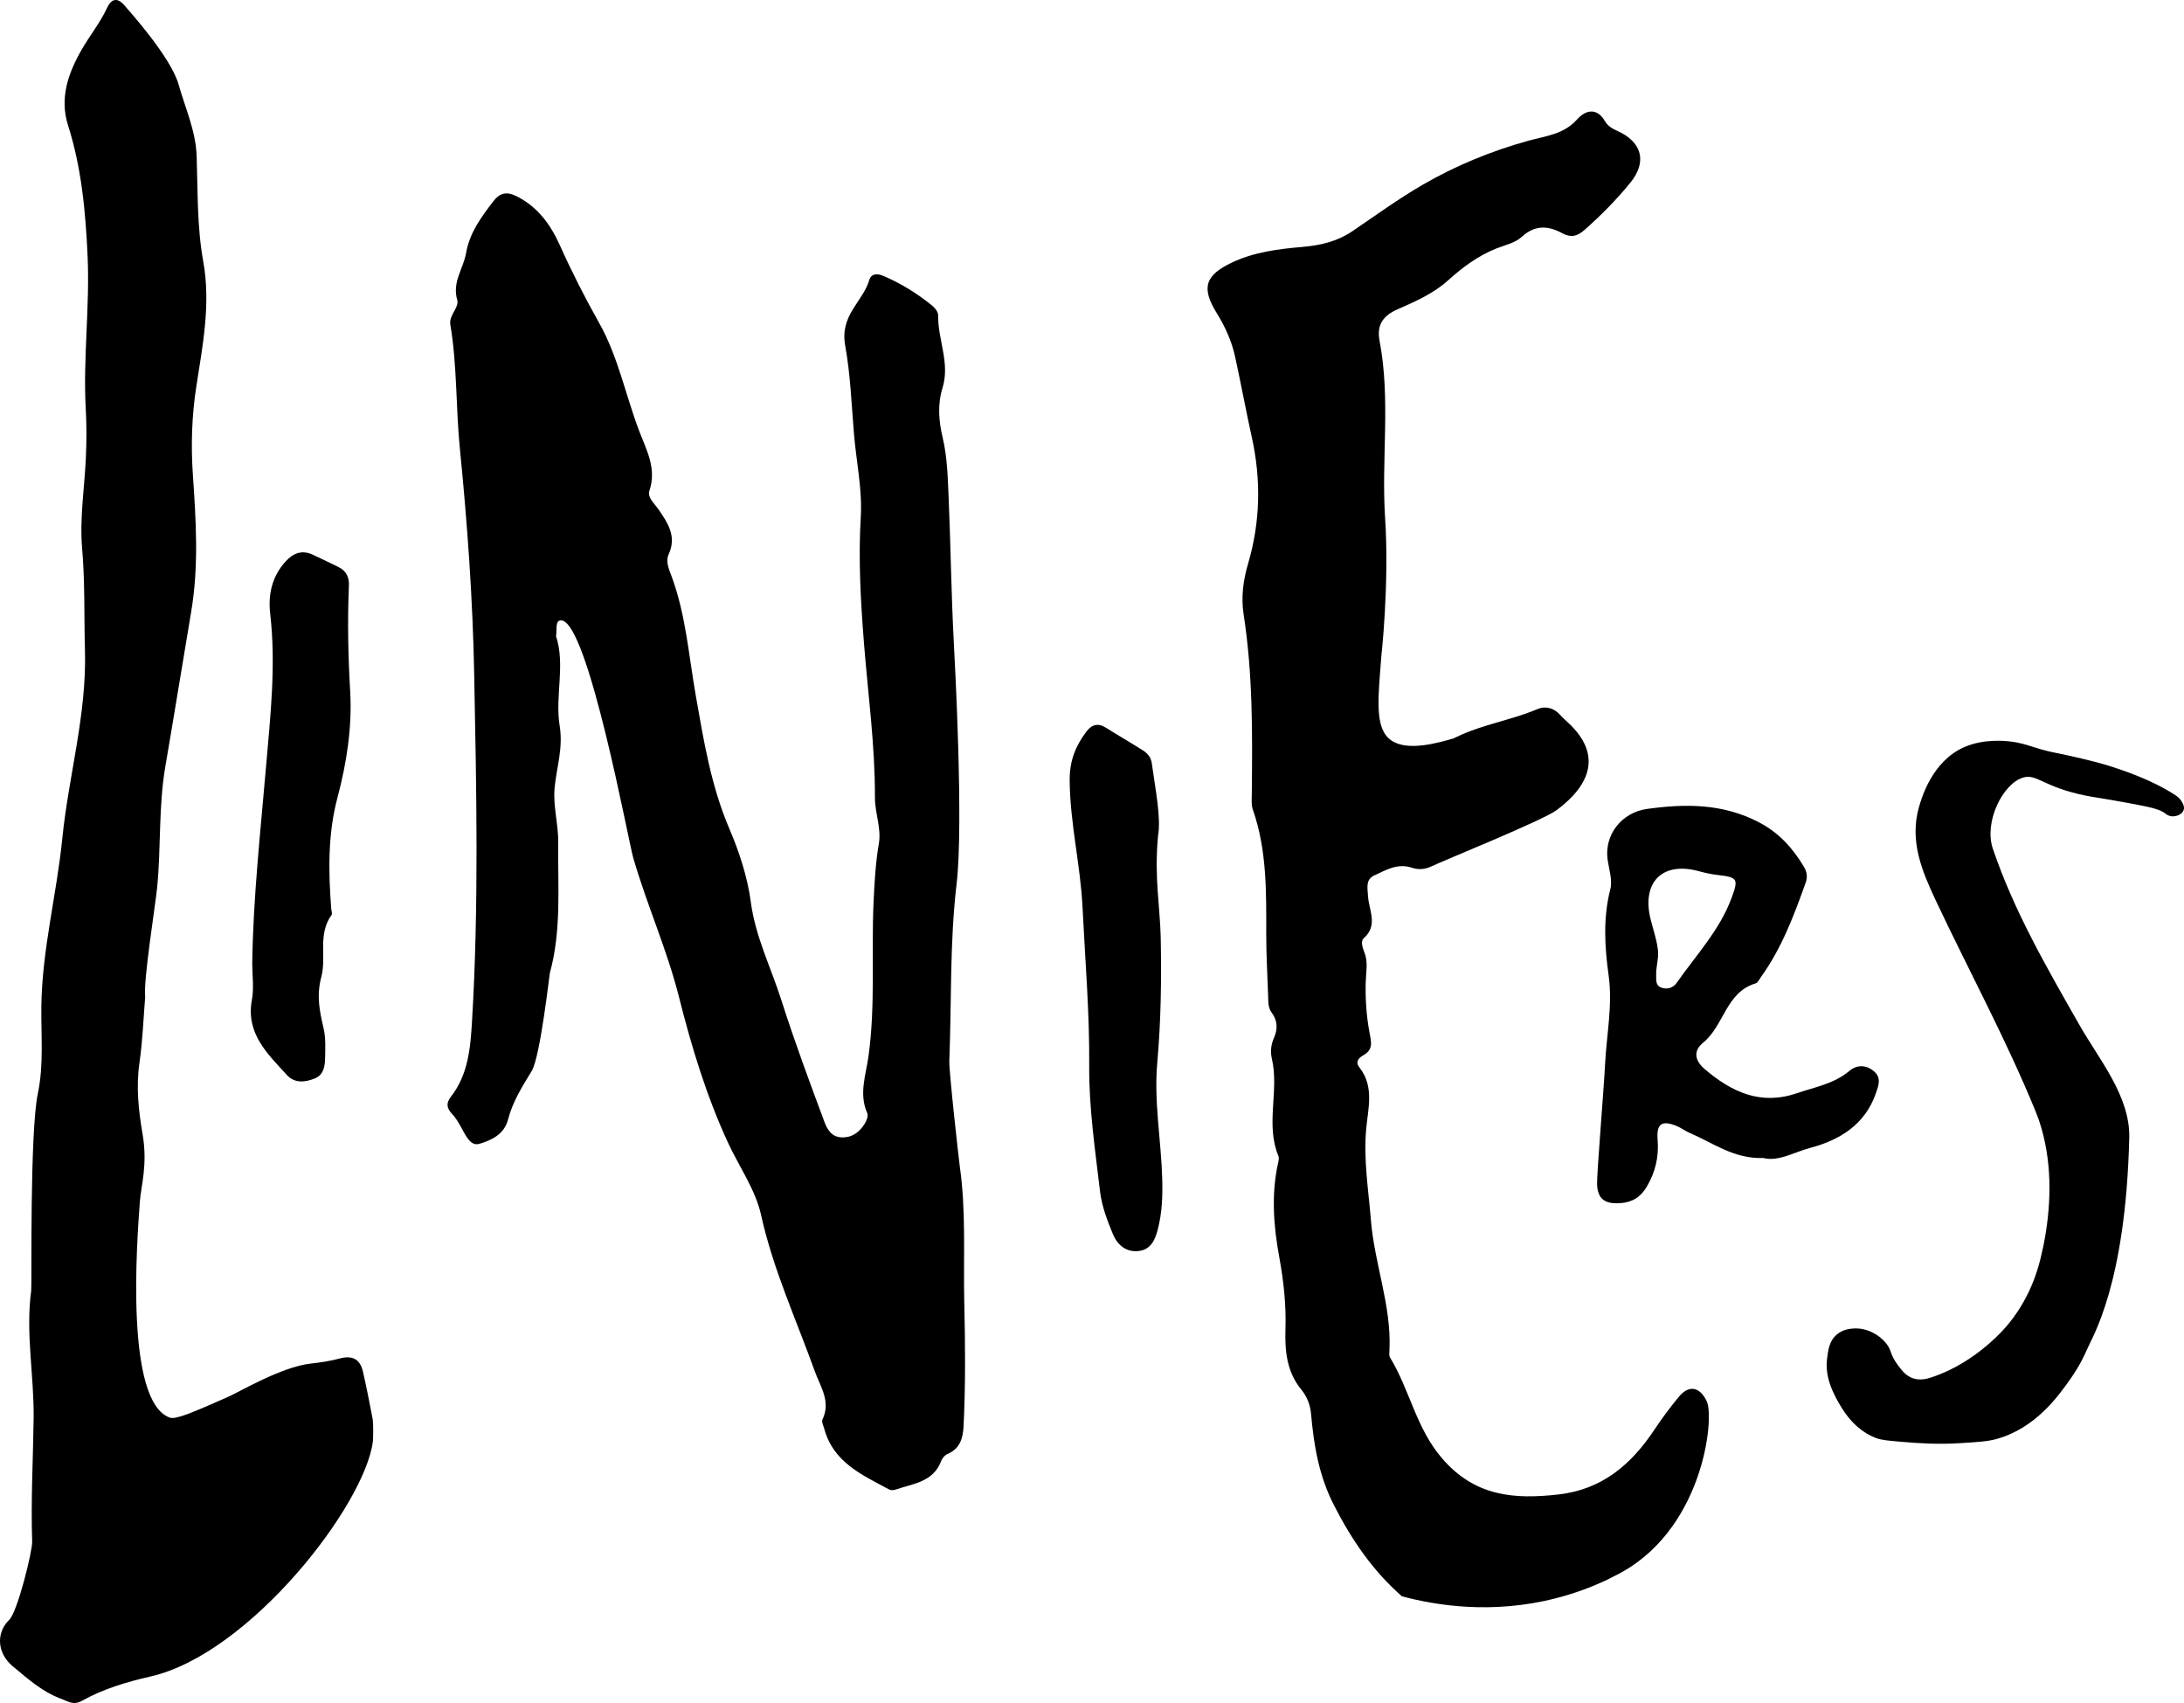 <?xml version="1.0" encoding="UTF-8"?>
<svg id="Camada_2" data-name="Camada 2" xmlns="http://www.w3.org/2000/svg" viewBox="0 0 899.98 701.63">
  <g id="Camada_1-2" data-name="Camada 1">
    <g>
      <path d="m229.12,262.05c3.94,11.91-.48,24.77,1.49,36.86,1.52,9.35-1.23,17.08-2.06,25.58-.73,7.48,1.59,15.21,1.49,22.82-.23,17.9,1.39,35.96-3.46,53.57-.18.65-3.95,34.63-7.51,40.43-3.92,6.4-7.86,12.68-9.73,19.97-1.59,6.17-7.03,8.55-11.78,9.96-3.96,1.18-5.86-3.99-7.79-7.29-1.02-1.74-2.06-3.55-3.45-4.99-2.26-2.34-2.6-4.46-.51-7.12,7.08-9.05,8.03-19.93,8.68-30.76,2.87-47.85,1.84-95.76.91-143.62-.6-30.89-2.82-61.79-5.89-92.57-1.7-17.03-1.09-34.23-3.94-51.17-.66-3.89,3.76-7.01,2.84-10.16-2.15-7.37,2.53-12.87,3.64-19.26,1.48-8.51,6.24-14.8,11.17-21.29,2.64-3.47,5.42-4.2,9.32-2.32,8.89,4.3,14.32,11.78,18.15,20.32,4.9,10.94,10.31,21.57,16.19,32.02,7.8,13.85,10.87,29.56,16.43,44.31,2.95,7.82,7.4,15.57,4.32,24.73-.98,2.91,2.01,5.31,3.66,7.71,3.88,5.65,7.68,11.16,4.23,18.65-1.34,2.92.2,6.21,1.29,9.19,5.82,15.8,7,32.47,9.89,48.87,3.26,18.5,6.24,37.12,13.81,54.84,4.05,9.47,7.51,19.92,8.87,30.21,1.9,14.4,8.3,27.01,12.58,40.46,5.39,16.92,11.56,33.54,17.75,50.16,1.22,3.28,3.04,6.27,7.06,6.43,4.25.17,7.36-2.09,9.5-5.53.78-1.26,1.62-3.3,1.12-4.41-3.53-7.91-.61-15.65.47-23.33,2.96-21.16,1.15-42.44,2.12-63.65.37-8.13.82-16.17,2.19-24.24,1.06-6.22-1.66-12.46-1.63-18.97.07-21.24-2.84-42.32-4.52-63.48-1.37-17.28-2.35-34.58-1.32-51.98.68-11.49-1.87-22.92-2.81-34.39-1-12.09-1.48-24.58-3.6-36.15-2.32-12.7,7.25-18.02,9.93-27.13.76-2.58,3.18-2.76,5.67-1.71,7.36,3.11,14.07,7.28,20.24,12.3,1.15.94,2.47,2.6,2.45,3.91-.17,10.04,4.99,19.68,1.81,29.98-2.08,6.75-1.61,13.49.08,20.59,1.92,8.04,2.09,16.57,2.45,24.91.84,19.64,1.07,39.31,2.1,58.93.38,7.2,4.11,74.96,1.18,99.86-2.88,24.39-2.05,48.67-3.01,72.99-.17,4.26,3.99,41.18,4.33,43.58,2.66,18.62,1.4,37.44,1.84,56.1.4,16.81.54,33.79-.28,50.67-.24,4.87-1.35,9.39-6.65,11.59-1.11.46-2.17,1.78-2.62,2.95-3.29,8.66-11.59,9.25-18.72,11.71-.79.27-1.93.37-2.61,0-11.14-5.98-23.06-11.17-26.81-25-.35-1.29-1.2-2.92-.74-3.88,3.55-7.46-.88-13.46-3.2-19.93-7.66-21.33-17.16-41.93-22.11-64.32-2.32-10.52-9.15-20.03-13.77-30.08-8.79-19.13-14.9-39.22-20.01-59.54-4.93-19.63-13.26-38.07-18.88-57.45-2.07-7.13-18.64-97.51-29.68-97.9-2.67-.1-1.66,3.79-2.15,6.48v-.02Z"/>
      <path d="m577.72,657.69c-12.08-10.6-20.63-23.17-27.96-37.43-6.28-12.22-8.34-24.73-9.51-37.8-.34-3.78-1.71-7.15-3.99-9.93-6.07-7.39-6.83-16.07-6.55-24.98.32-9.99-.75-19.77-2.55-29.61-2.32-12.66-3.34-25.49-.59-38.3.23-1.09.62-2.41.24-3.34-5.43-13.09.38-26.92-2.71-40.17-.66-2.82-.37-5.81.91-8.63,1.6-3.54,1.41-7.11-.94-10.25-1.51-2.02-1.41-4.19-1.48-6.43-.27-8.58-.81-17.16-.8-25.75.01-17.4.34-34.79-5.54-51.57-.65-1.85-.44-4.03-.42-6.06.28-24.84.47-49.66-3.36-74.32-1.09-6.98-.2-14,1.81-20.79,5.09-17.27,5.44-34.65,1.56-52.2-2.43-11.01-4.47-22.11-6.87-33.13-1.4-6.44-4.09-12.37-7.59-18.02-6.44-10.41-4.83-15.58,6.37-20.86,9.16-4.32,19.13-5.54,29.05-6.4,7.41-.64,14.25-2.24,20.45-6.45,9.56-6.48,18.93-13.3,28.9-19.09,13.69-7.94,28.36-13.97,43.62-18.19,7.18-1.99,14.52-2.57,20.05-8.73,3.43-3.82,8.07-5.27,11.61.75,1.05,1.78,2.78,2.92,4.71,3.76,10.54,4.59,12.74,12.85,5.66,21.54-5.73,7.03-12.09,13.44-18.91,19.47-3.03,2.68-5.63,3.19-9.1,1.31-5.86-3.17-11.24-3.52-16.75,1.53-2.67,2.45-6.85,3.33-10.42,4.75-7.68,3.05-13.96,7.79-20.16,13.36-5.71,5.13-13.27,8.52-20.46,11.65-6.23,2.72-8.74,6.59-7.51,13.04,4.62,24.16.69,48.59,2.28,72.92,1.8,27.43-1.58,57.33-1.58,57.33-1.27,17.19-2.91,29.51,4.12,34.37,6.73,4.66,19.3,1.01,25.76-.86.14-.04,4.25-2.38,13.15-5.14,7.14-2.22,14.45-3.97,21.35-6.91,3.21-1.36,6.72-.52,9.31,2.37,1.05,1.18,2.24,2.24,3.4,3.32,13.99,13.05,9.09,25.6-4.81,35.93-5.76,4.28-46.01,20.52-51.71,23.23-2.64,1.26-5.37,1.39-7.95.52-5.88-1.99-10.67.93-15.53,3.18-3.66,1.69-2.72,5.31-2.56,8.41.3,5.89,4.35,12.02-1.77,17.47-1.39,1.24-.45,3.94.3,5.85,1.56,3.96.67,7.91.54,11.96-.22,6.86.25,13.86,1.47,20.61.73,4.06,1.91,7.35-2.53,9.83-1.92,1.07-3.32,2.73-1.55,4.96,6.26,7.92,3.52,17.08,2.78,25.52-1.11,12.69.96,25,1.97,37.48,1.44,17.92,8.45,35.02,7.64,53.24-.05,1.12-.25,2.48.27,3.34,8.1,13.29,10.66,29.01,21.42,41.5,13.57,15.76,29.76,16.92,48.01,14.85,17.94-2.04,29.97-12.36,39.47-26.68,3.12-4.7,6.51-9.25,10.11-13.59,4.13-4.97,8.61-4.11,11.46,1.88,3.35,7.02-1.55,54.36-38.11,72.04-1.49.72-2.67,1.42-3.53,1.79-5.93,2.75-12.8,5.36-20.57,7.34-26.4,6.75-49.49,2.89-63.36-.8h-.02Z"/>
      <path d="m59.83,410.69c-.72,8.71-1.04,18-2.36,27.15-1.44,10.01-.4,19.6,1.3,29.52,2.14,12.52-.66,21.38-1.11,27.36-1.3,17.45-6.14,82.71,12.3,89.33,2.53.91,9.7-2.24,24.04-8.55,4.59-2.02,21.86-12.31,33.93-13.7,4.04-.46,8.11-1.04,12.03-2.1,5.28-1.44,8.45.29,9.62,5.46,1.44,6.36,2.72,12.76,3.93,19.18.43,2.26.27,8.56.14,9.56-3.36,26.32-50.74,87.41-91.5,96.77-10.09,2.32-19.43,5.09-28.2,9.96-3.71,2.06-5.48.48-8.79-.75-7.92-2.94-13.74-8.29-19.93-13.41-6.18-5.11-7.17-13.51-1.43-19.1,3.43-3.34,9.59-28.39,9.46-32.22-.58-16.89.37-33.78.6-50.66.24-17.63-3.39-35.16-1-52.8.29-2.14-.65-65.08,2.74-81.21,2.48-11.79,1.3-23.86,1.44-35.83.28-23.34,6.3-46.01,8.62-69.1,2.6-25.94,10.12-51.18,9.35-77.69-.4-13.91.05-27.88-1.16-41.8-1.08-12.46.94-24.8,1.52-37.19.32-6.79.35-13.53-.03-20.3-1.16-21,1.7-41.94.76-62.96-.82-18.3-2.48-36.39-8.06-53.97-3.56-11.22.03-21.39,5.53-31.04,3.35-5.88,7.67-11.17,10.56-17.36,2.16-4.61,4.93-3.9,7.67-.41.7.89,18.55,20.49,21.76,31.9,2.74,9.74,7.12,19.08,7.48,29.7.49,14.4.12,28.94,2.7,43.2,3.17,17.5-.19,34.51-2.85,51.67-1.85,11.95-2.24,24.03-1.42,36.16,1.28,18.84,2.52,37.5-.68,56.54-3.57,21.22-7.01,42.56-10.65,63.75-2.87,16.75-1.73,33.34-3.39,49.93-.74,7.43-5.74,38.47-4.92,45.01h0Z"/>
      <path d="m841.89,514.05c3.37-16.31,3.93-33.32-.68-49.33-.61-2.13-1.33-4.26-2.2-6.38-12.18-29.91-27.61-58.23-41.33-87.38-5.7-12.1-10.88-24.5-6.93-38.39.99-3.48,5.34-19.04,18.85-24.84,7.89-3.39,16.59-2.48,18.43-2.29,4.19.44,6.9,1.39,10.43,2.49,8.98,2.78,7.09,1.45,25.31,6.06,0,0,19.85,5.02,32.98,13.83,1.39.93,2.11,2.11,2.27,2.37.46.78,1.23,2.07.86,3.41-.53,1.9-3.1,2.92-5.03,2.7-1.37-.16-2.31-.92-2.53-1.1-2.22-1.76-5.68-2.58-14.73-4.26-12.01-2.23-14.16-2.33-18.64-3.26-17.05-3.53-19.71-9.08-25.38-7.3-8.37,2.63-16.06,18.33-12.38,29.22,8.72,25.8,22.31,49.15,35.71,72.7,8.02,14.1,20.94,29.35,20.52,46.45-1.48,60.69-15.25,82.06-17.52,87.43-.57,1.35-2.64,6.11-6.64,11.8-4.89,6.96-14.35,20.44-30.62,24.9-3.51.96-7.13,1.19-14.39,1.66-10.02.64-17.5.06-24.18-.49-5.79-.48-8.73-.73-10.95-1.57-5.68-2.15-10.36-6.36-13.97-12.1-4.22-6.7-7.2-13.54-6.24-20.69.39-2.87.69-7.07,3.96-9.85,2.65-2.26,5.82-2.45,7.06-2.52,5.21-.3,10.34,2.41,13.31,6.13,2.48,3.12,1.41,4.38,4.81,8.95,1.67,2.23,3.31,4.39,6.09,5.39,2.96,1.07,5.81.32,7.83-.35,19.04-6.27,31.19-21.44,31.2-21.44,3.36-3.98,6.32-8.53,8.84-13.79,2.9-6.04,4.62-12.12,5.87-18.18v.02Z"/>
      <path d="m726.64,477.09c-12.17.43-20.72-6.26-30.2-10.25-1.87-.79-3.51-2.09-5.38-2.87-6.16-2.58-8.54-1.1-7.99,5.58.58,7.05-.92,13.36-4.49,19.4-2.53,4.27-5.99,6.43-10.99,6.75-5.68.36-9.14-1.26-9.47-7.59-.2-3.77,2.67-37.62,3.3-49.76s3.16-24.19,1.47-36.43c-1.65-11.89-2.35-23.69.69-35.59.94-3.68-.51-8.03-1.1-12.03-1.52-10.42,5.84-19.56,16.13-21.01,15.98-2.24,31.38-2.27,46.27,5.52,8.27,4.33,13.88,10.63,18.48,18.29,1.24,2.06,1.55,4.22.74,6.49-4.84,13.61-9.93,27.11-18.47,38.98-.66.91-1.25,2.3-2.14,2.56-12.31,3.66-13.05,17.44-21.62,24.4-4.3,3.5-3.41,7.5.57,10.9,11.03,9.44,23.05,15.1,37.98,9.98,7.44-2.55,15.34-3.86,21.67-9.2,3.01-2.54,6.73-2.62,9.99.04,3.35,2.73,2.05,5.95.9,9.26-4.5,12.89-14.91,19.21-27.03,22.41-6.63,1.75-13.04,5.75-19.31,4.18h0Zm-43.5-82.04c-.36,3.14-.73,4.71-.67,6.27.08,2.13-.51,4.78,2.38,5.66,2.39.72,4.68-.06,6.06-2.03,7.97-11.41,17.73-21.68,22.65-35.05,2.91-7.92,2.54-8.45-6.02-9.45-2.46-.29-4.91-.82-7.29-1.48-15.12-4.23-23.87,4.4-20.07,19.77,1.45,5.87,3.69,11.63,2.95,16.3h0Z"/>
      <path d="m103.94,397.02c.38-27.09,3.36-53.98,5.67-80.92,1.8-21.06,4.19-42.07,1.73-63.26-.91-7.88.73-15.27,6.26-21.43,3.21-3.58,6.89-5.01,11.5-2.79,3.45,1.67,6.95,3.26,10.38,4.98,3.14,1.57,4.46,4.07,4.3,7.69-.64,14.6-.31,29.12.53,43.76.82,14.37-1.41,29.19-5.27,43.65-3.94,14.78-3.74,30.3-2.55,45.63.07.9.53,2.09.13,2.65-5.78,7.93-2.08,17.47-4.16,25.26-2.18,8.17-.71,14.46.91,21.56.92,4.02.66,8.08.6,12.14-.05,3.53-.7,7-4.4,8.44-3.94,1.54-8.17,2-11.38-1.52-8.03-8.79-16.97-17.08-14.38-30.99.89-4.8.14-9.9.14-14.87v.02Z"/>
      <path d="m477.19,344.61c-1.6,16.72.87,29.25,1.12,41.84.33,17.11.1,34.32-1.42,51.35-1.44,16.17,1.6,31.94,2.04,47.9.2,7.04-.05,13.98-1.83,20.81-1.13,4.33-2.86,8.38-8.01,8.91-5.26.55-8.74-2.73-10.51-7.03-2.3-5.6-4.56-11.47-5.26-17.41-2.03-17.24-4.62-34.59-4.48-51.87.17-21.87-1.68-43.56-2.75-65.32-.86-17.53-5.19-34.72-5.3-52.42-.05-7.85,2.38-13.98,6.84-19.89,2.3-3.05,4.84-3.72,8.17-1.63,4.97,3.13,10.06,6.07,15.03,9.21,1.93,1.22,3.44,2.79,3.79,5.31,1.57,11.38,3.92,22.7,2.55,30.24h.02Z"/>
    </g>
  </g>
</svg>